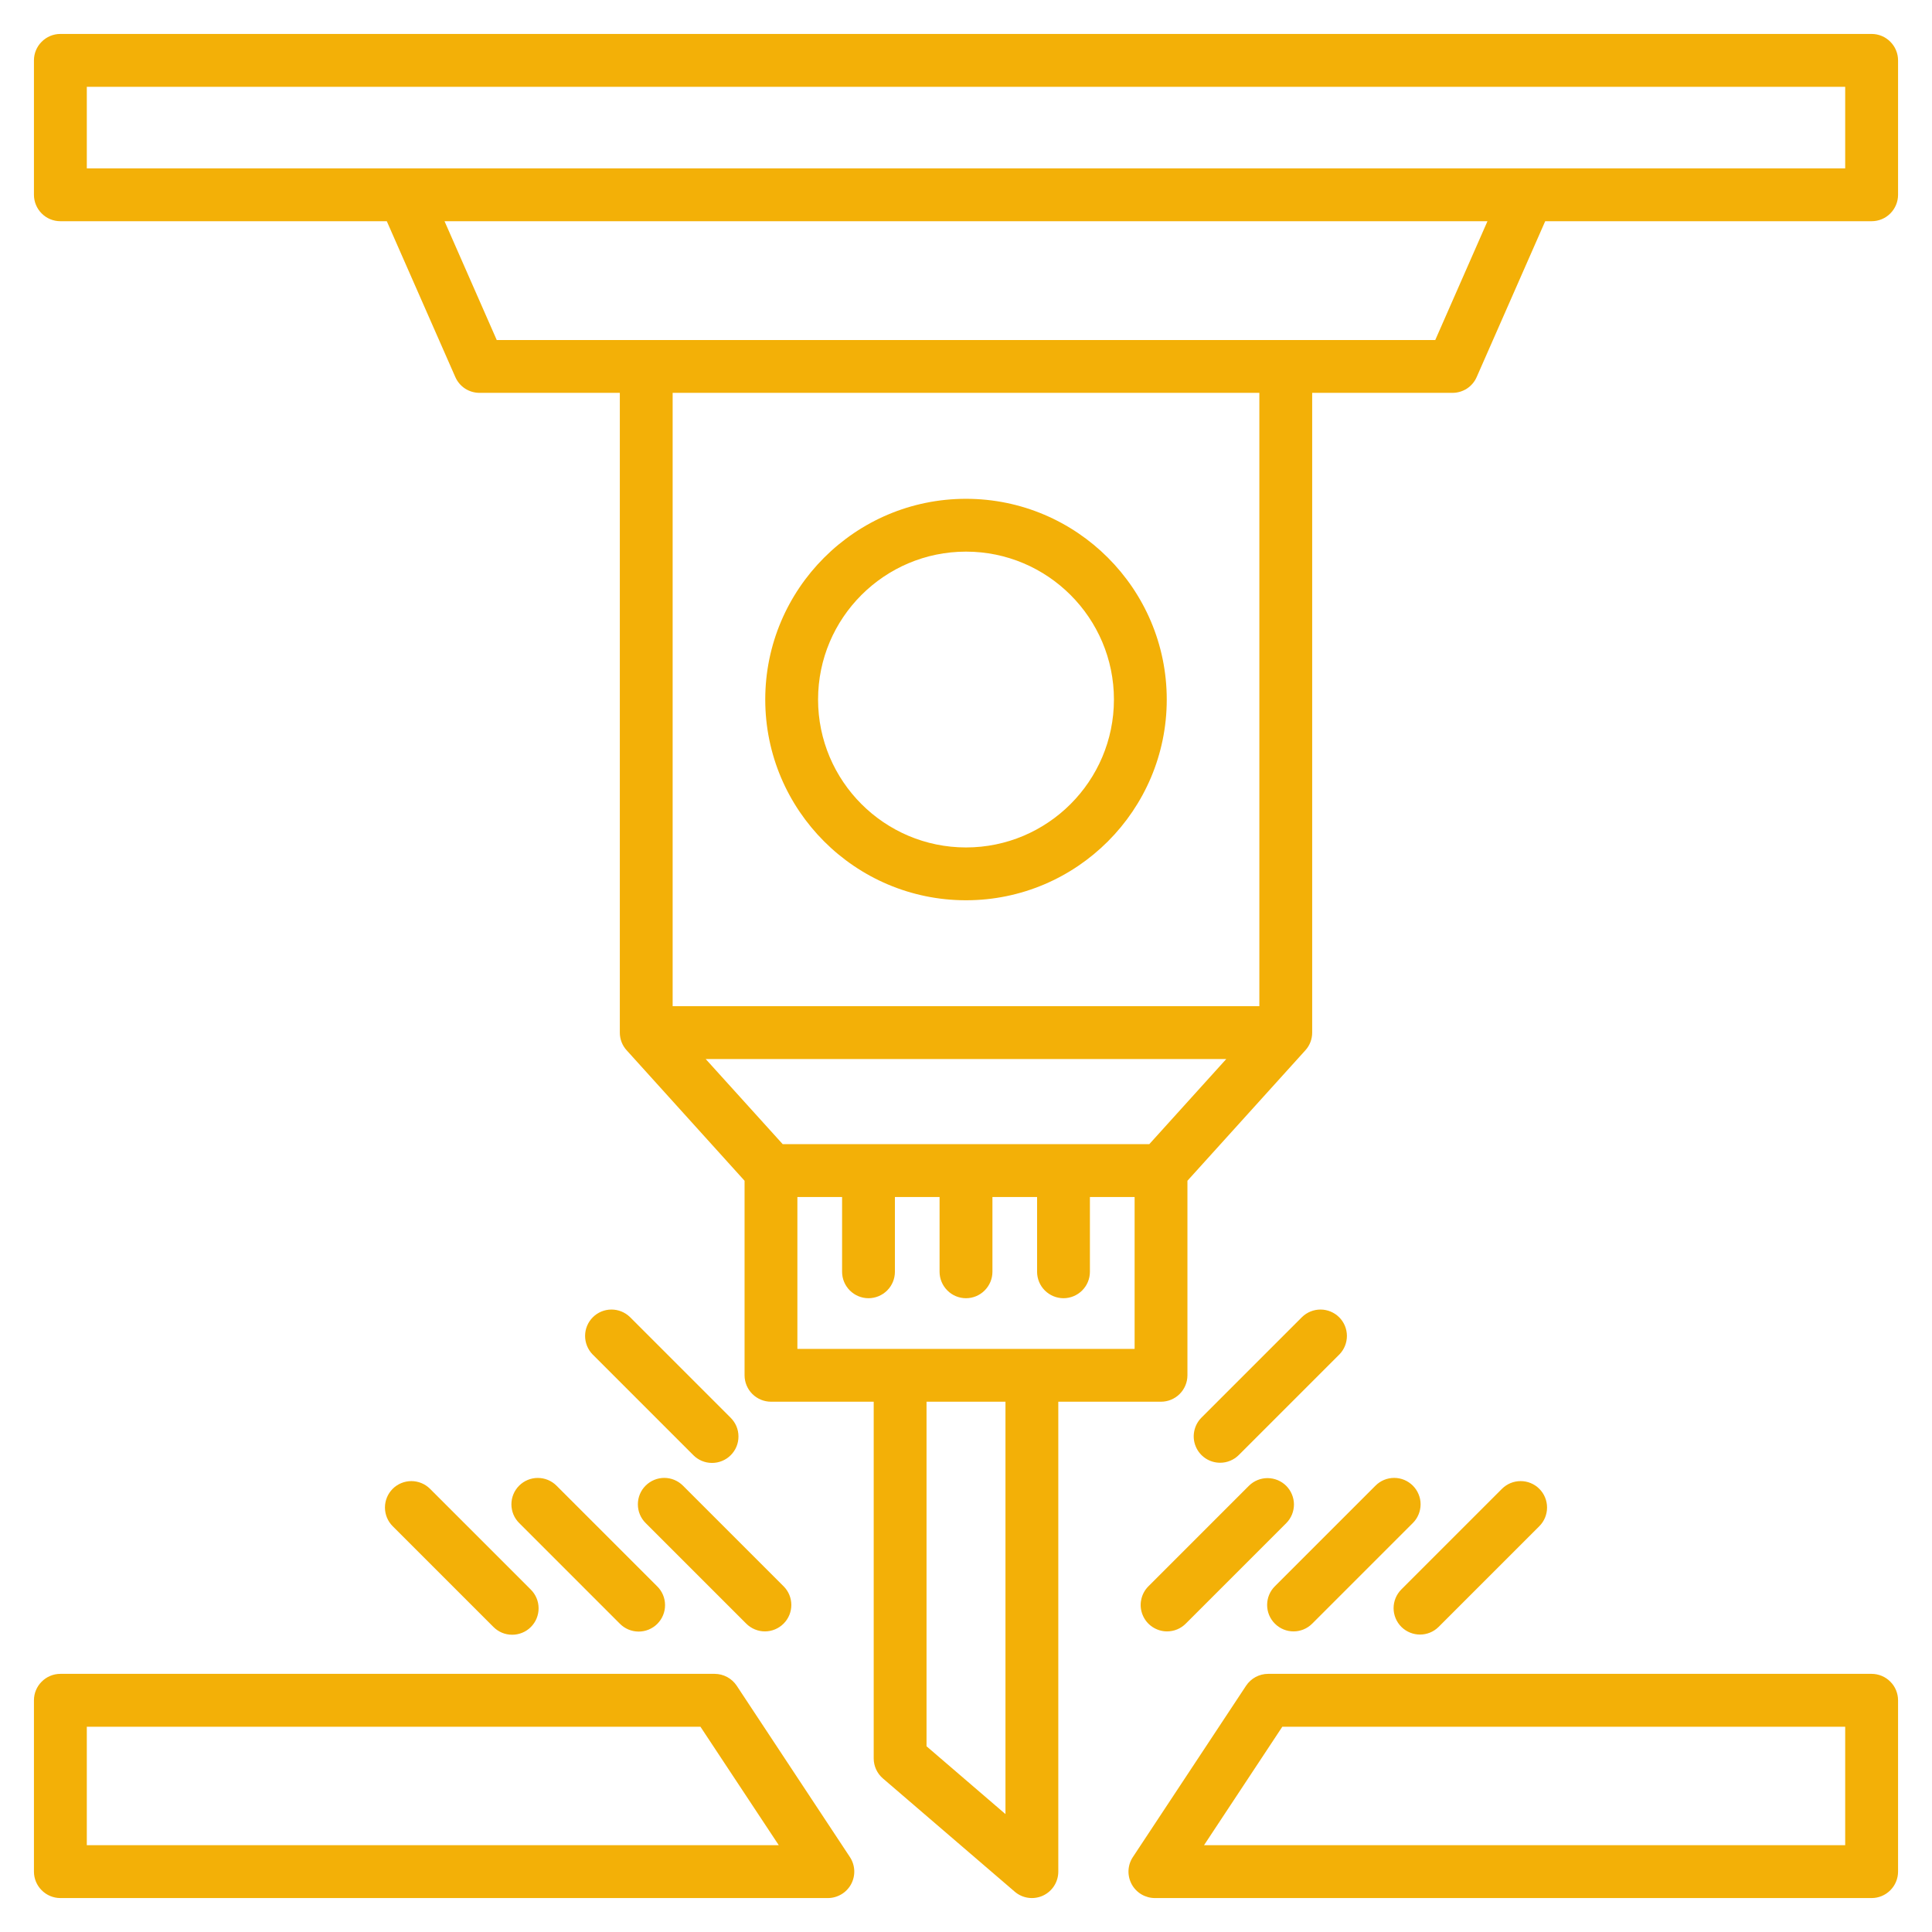 <svg width="44" height="44" viewBox="0 0 44 44" fill="none" xmlns="http://www.w3.org/2000/svg">
<path d="M16.778 38.391C16.723 38.308 16.648 38.24 16.561 38.193C16.473 38.146 16.375 38.121 16.276 38.121H1.375C1.215 38.121 1.062 38.185 0.95 38.298C0.837 38.41 0.773 38.563 0.773 38.723V42.625C0.773 42.785 0.837 42.938 0.95 43.05C1.062 43.163 1.215 43.227 1.375 43.227H18.854C18.963 43.227 19.069 43.197 19.163 43.141C19.256 43.086 19.332 43.006 19.384 42.91C19.435 42.814 19.46 42.706 19.455 42.598C19.45 42.489 19.416 42.384 19.356 42.293L16.778 38.391ZM1.977 42.023V39.325H15.952L17.736 42.023H1.977ZM26.441 31.923C26.601 31.923 26.754 31.859 26.866 31.747C26.979 31.634 27.043 31.481 27.043 31.321V26.891L29.729 23.92C29.829 23.81 29.884 23.666 29.884 23.517V8.947H33.079C33.196 8.947 33.31 8.913 33.408 8.85C33.506 8.786 33.583 8.695 33.63 8.588L35.191 5.038H42.625C42.785 5.038 42.938 4.975 43.05 4.862C43.163 4.749 43.227 4.596 43.227 4.437V1.375C43.227 1.215 43.163 1.062 43.05 0.95C42.938 0.837 42.785 0.773 42.625 0.773H1.375C1.215 0.773 1.062 0.837 0.95 0.95C0.837 1.062 0.773 1.215 0.773 1.375V4.437C0.773 4.596 0.837 4.749 0.95 4.862C1.062 4.975 1.215 5.038 1.375 5.038H8.809L10.37 8.588C10.417 8.695 10.494 8.786 10.592 8.85C10.69 8.913 10.804 8.947 10.921 8.947H14.116V23.517C14.116 23.666 14.171 23.81 14.272 23.92L16.957 26.891V31.321C16.957 31.481 17.021 31.634 17.134 31.747C17.247 31.859 17.399 31.923 17.559 31.923H19.898V40.047C19.898 40.222 19.975 40.389 20.108 40.503L23.109 43.081C23.196 43.156 23.303 43.205 23.417 43.221C23.531 43.237 23.647 43.22 23.752 43.172C23.856 43.124 23.945 43.047 24.007 42.95C24.069 42.853 24.102 42.74 24.102 42.625V31.923H26.441ZM17.826 26.058L16.072 24.119H27.927L26.174 26.058H17.826ZM1.977 1.977H42.023V3.835H1.977V1.977ZM10.124 5.038H33.876L32.687 7.744H11.313L10.124 5.038ZM28.681 8.947V22.915H15.319V8.947H28.681ZM18.16 27.261H19.178V28.964C19.178 29.123 19.241 29.276 19.354 29.389C19.467 29.502 19.62 29.566 19.779 29.566C19.939 29.566 20.092 29.502 20.205 29.389C20.318 29.276 20.381 29.123 20.381 28.964V27.261H21.398V28.964C21.398 29.123 21.462 29.276 21.575 29.389C21.687 29.502 21.84 29.566 22 29.566C22.16 29.566 22.313 29.502 22.425 29.389C22.538 29.276 22.602 29.123 22.602 28.964V27.261H23.619V28.964C23.619 29.123 23.682 29.276 23.795 29.389C23.908 29.502 24.061 29.566 24.221 29.566C24.38 29.566 24.533 29.502 24.646 29.389C24.759 29.276 24.822 29.123 24.822 28.964V27.261H25.84V30.72H18.16V27.261ZM22.899 41.315L21.101 39.77V31.923H22.899V41.315ZM22 20.503C24.521 20.503 26.572 18.452 26.572 15.931C26.572 13.411 24.521 11.36 22 11.36C19.479 11.36 17.428 13.411 17.428 15.931C17.428 18.452 19.479 20.503 22 20.503ZM22 12.563C23.858 12.563 25.369 14.074 25.369 15.931C25.369 17.789 23.858 19.3 22 19.3C20.142 19.3 18.631 17.789 18.631 15.931C18.631 14.074 20.142 12.563 22 12.563ZM42.625 38.121H28.88C28.781 38.121 28.683 38.146 28.595 38.193C28.508 38.24 28.433 38.309 28.378 38.392L25.8 42.294C25.74 42.384 25.706 42.489 25.701 42.598C25.696 42.706 25.721 42.814 25.772 42.91C25.824 43.006 25.9 43.086 25.994 43.142C26.087 43.197 26.194 43.227 26.302 43.227H42.625C42.785 43.227 42.938 43.163 43.05 43.05C43.163 42.938 43.227 42.785 43.227 42.625V38.723C43.227 38.644 43.211 38.566 43.181 38.493C43.151 38.42 43.106 38.353 43.05 38.298C42.995 38.242 42.928 38.197 42.855 38.167C42.782 38.137 42.704 38.121 42.625 38.121ZM42.023 42.023H27.421L29.204 39.325H42.023V42.023ZM15.554 33.835L17.846 36.127C17.959 36.239 18.022 36.392 18.022 36.552C18.022 36.712 17.959 36.864 17.846 36.977C17.733 37.09 17.58 37.154 17.42 37.154C17.261 37.154 17.108 37.09 16.995 36.977L14.703 34.685C14.59 34.573 14.527 34.42 14.527 34.26C14.527 34.1 14.59 33.947 14.703 33.835C14.816 33.722 14.969 33.658 15.129 33.658C15.288 33.658 15.441 33.722 15.554 33.835ZM12.674 33.835L14.966 36.127C15.023 36.182 15.068 36.249 15.099 36.322C15.13 36.395 15.146 36.474 15.146 36.553C15.147 36.633 15.131 36.712 15.101 36.785C15.071 36.859 15.026 36.925 14.97 36.982C14.914 37.038 14.847 37.082 14.773 37.113C14.7 37.143 14.621 37.158 14.542 37.158C14.462 37.157 14.383 37.141 14.31 37.11C14.237 37.079 14.171 37.034 14.115 36.977L11.823 34.685C11.71 34.573 11.647 34.42 11.647 34.26C11.647 34.101 11.71 33.948 11.823 33.835C11.936 33.722 12.089 33.659 12.248 33.659C12.408 33.659 12.561 33.722 12.674 33.835ZM16.638 32.286C16.694 32.342 16.74 32.408 16.771 32.481C16.802 32.555 16.818 32.633 16.818 32.713C16.819 32.792 16.803 32.871 16.773 32.945C16.743 33.018 16.698 33.085 16.642 33.141C16.586 33.197 16.519 33.242 16.445 33.272C16.372 33.302 16.293 33.318 16.213 33.317C16.134 33.317 16.055 33.301 15.982 33.27C15.909 33.239 15.842 33.194 15.787 33.137L13.495 30.845C13.385 30.732 13.324 30.579 13.325 30.421C13.326 30.263 13.389 30.112 13.501 30C13.613 29.888 13.764 29.825 13.922 29.824C14.08 29.823 14.232 29.884 14.346 29.994L16.638 32.286ZM31.914 37.05C31.802 36.937 31.738 36.784 31.738 36.625C31.738 36.465 31.802 36.312 31.914 36.199L34.206 33.907C34.319 33.794 34.472 33.731 34.632 33.731C34.791 33.731 34.944 33.794 35.057 33.907C35.17 34.02 35.233 34.173 35.233 34.333C35.233 34.492 35.17 34.645 35.057 34.758L32.765 37.05C32.648 37.167 32.494 37.226 32.34 37.226C32.186 37.226 32.032 37.167 31.914 37.05ZM9.794 33.907L12.086 36.199C12.143 36.255 12.188 36.321 12.219 36.395C12.25 36.468 12.266 36.546 12.266 36.626C12.267 36.705 12.251 36.784 12.221 36.858C12.191 36.931 12.146 36.998 12.09 37.054C12.034 37.111 11.967 37.155 11.893 37.185C11.82 37.215 11.741 37.231 11.662 37.23C11.582 37.23 11.503 37.214 11.43 37.183C11.357 37.152 11.291 37.107 11.235 37.05L8.943 34.758C8.83 34.645 8.767 34.492 8.767 34.333C8.767 34.173 8.83 34.02 8.943 33.907C8.999 33.851 9.065 33.807 9.138 33.777C9.211 33.747 9.289 33.731 9.368 33.731C9.447 33.731 9.526 33.747 9.599 33.777C9.672 33.807 9.738 33.851 9.794 33.907ZM29.034 36.977C28.921 36.864 28.858 36.712 28.858 36.552C28.858 36.392 28.921 36.239 29.034 36.127L31.326 33.835C31.382 33.779 31.448 33.734 31.521 33.704C31.594 33.674 31.673 33.658 31.752 33.658C31.831 33.658 31.909 33.674 31.982 33.704C32.055 33.735 32.121 33.779 32.177 33.835C32.233 33.891 32.277 33.957 32.307 34.03C32.338 34.103 32.353 34.181 32.353 34.26C32.353 34.339 32.337 34.417 32.307 34.49C32.277 34.563 32.233 34.63 32.177 34.685L29.885 36.977C29.767 37.095 29.613 37.154 29.459 37.154C29.306 37.154 29.152 37.095 29.034 36.977ZM27.788 33.313C27.669 33.313 27.552 33.278 27.453 33.212C27.355 33.146 27.277 33.052 27.232 32.942C27.186 32.832 27.174 32.711 27.198 32.594C27.221 32.478 27.278 32.37 27.362 32.286L29.654 29.994C29.767 29.884 29.92 29.823 30.078 29.824C30.236 29.825 30.387 29.889 30.499 30C30.611 30.112 30.674 30.263 30.675 30.421C30.676 30.579 30.615 30.732 30.505 30.845L28.213 33.137C28.157 33.193 28.091 33.237 28.018 33.267C27.945 33.298 27.867 33.313 27.788 33.313ZM26.154 36.127L28.446 33.835C28.559 33.724 28.712 33.662 28.87 33.663C29.029 33.664 29.18 33.727 29.293 33.839C29.404 33.951 29.468 34.103 29.469 34.261C29.469 34.42 29.408 34.572 29.297 34.685L27.005 36.977C26.949 37.033 26.883 37.078 26.81 37.108C26.737 37.138 26.659 37.154 26.579 37.154C26.46 37.154 26.344 37.118 26.245 37.052C26.146 36.986 26.069 36.892 26.024 36.782C25.978 36.672 25.966 36.551 25.99 36.435C26.013 36.318 26.07 36.211 26.154 36.127Z" fill="#F3B007"/>
</svg>
